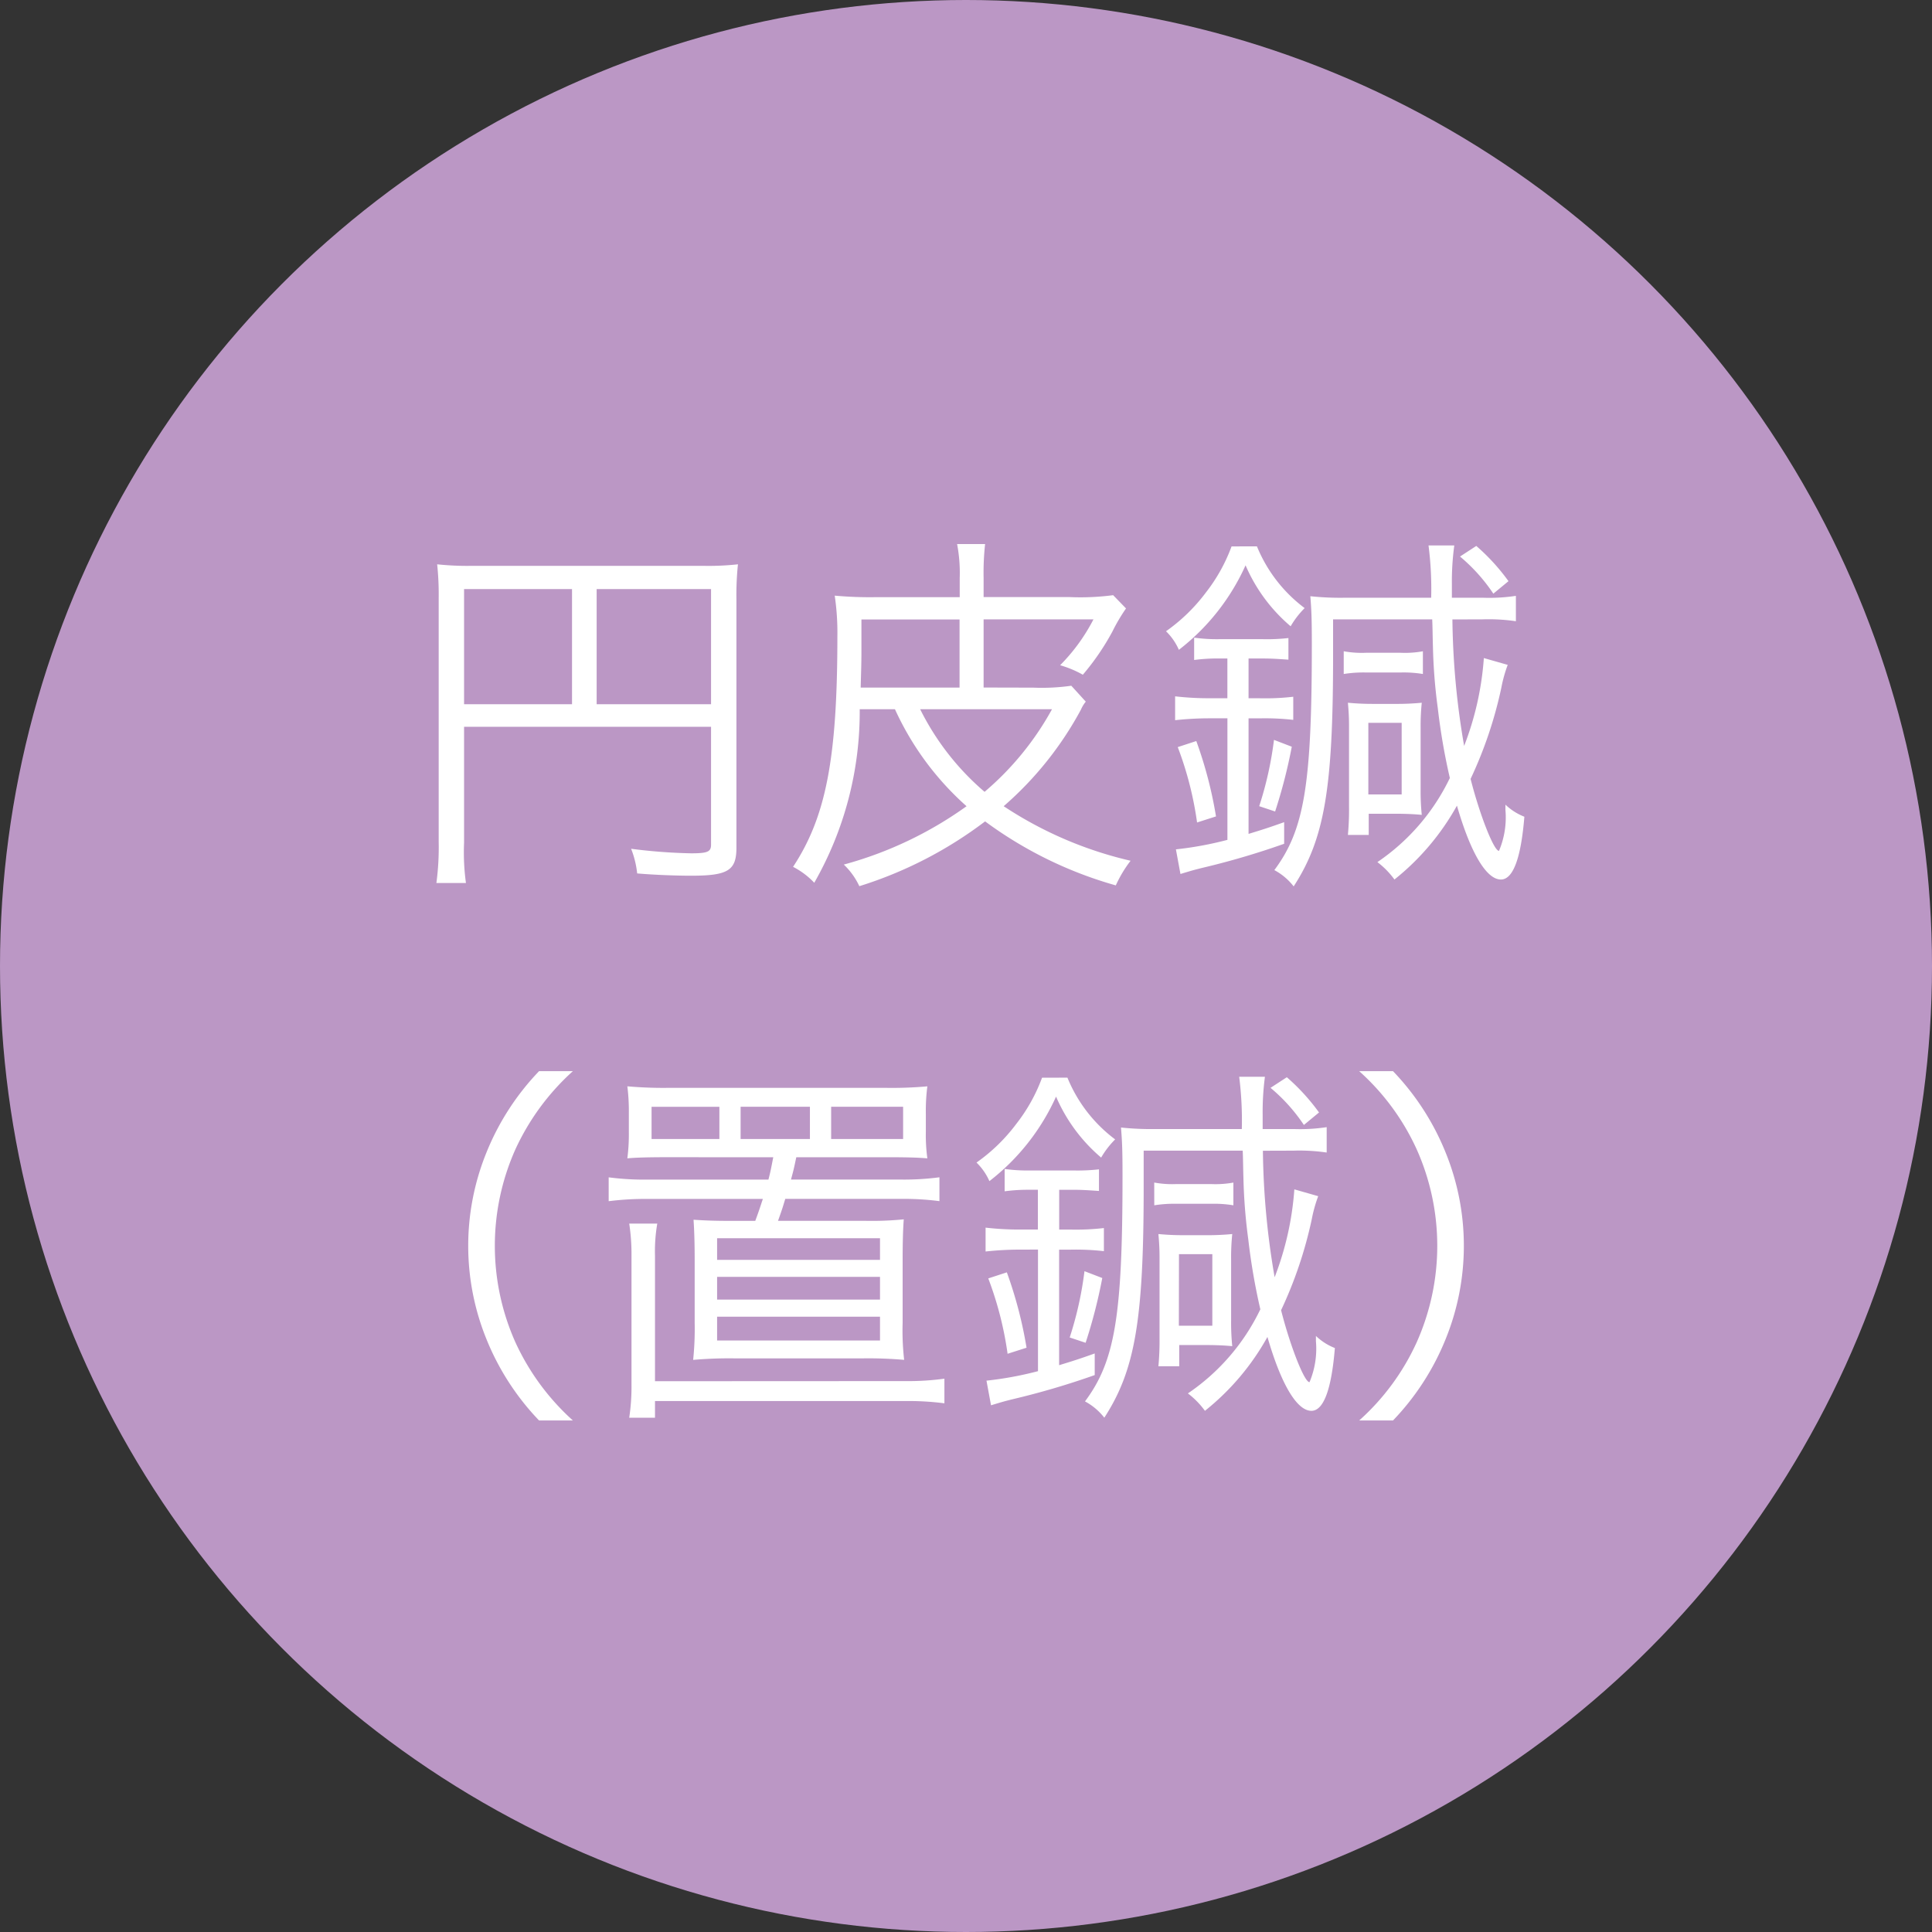 <svg xmlns="http://www.w3.org/2000/svg" width="80" height="80" viewBox="0 0 80 80">
  <rect x="0" y="0" width="80" height="80" fill="#333333" stroke="none"/>
  <g id="グループ_42" data-name="グループ 42" transform="translate(-195 -1640.25)">
    <circle id="楕円形_4" data-name="楕円形 4" cx="40" cy="40" r="40" transform="translate(195 1640.25)" fill="#bb97c5"/>
    <g id="グループ_16" data-name="グループ 16" transform="translate(38 -12213.75)">
      <path id="パス_16" data-name="パス 16" d="M176.216,13888.9a9.234,9.234,0,0,0,.078,1.663H175.07a11.09,11.09,0,0,0,.095-1.71v-10.086a11.821,11.821,0,0,0-.063-1.4,11.8,11.8,0,0,0,1.443.063h9.568a11.18,11.18,0,0,0,1.444-.063,12.168,12.168,0,0,0-.063,1.443v10.29c0,.941-.345,1.161-1.867,1.161-.627,0-1.49-.031-2.243-.094a3.892,3.892,0,0,0-.251-1.021,22.714,22.714,0,0,0,2.478.188c.691,0,.832-.062.832-.36v-4.88H176.216Zm4.47-10.508h-4.47v4.768h4.47Zm5.757,4.768v-4.768h-4.737v4.768Z" fill="#fff"/>
      <path id="パス_17" data-name="パス 17" d="M199.792,13882.474a8.646,8.646,0,0,0,1.568-.079l.6.659a1.351,1.351,0,0,0-.2.329,14.216,14.216,0,0,1-3.2,4,16.067,16.067,0,0,0,5.255,2.259,5.177,5.177,0,0,0-.612,1.02,16.742,16.742,0,0,1-5.412-2.65,16.945,16.945,0,0,1-5.208,2.683,2.949,2.949,0,0,0-.643-.895,15.813,15.813,0,0,0,5.083-2.416,12.048,12.048,0,0,1-2.965-4.016h-1.459a14.264,14.264,0,0,1-1.882,7.185,3.245,3.245,0,0,0-.878-.659c1.364-2.07,1.835-4.5,1.835-9.537a10.486,10.486,0,0,0-.11-1.693,16.005,16.005,0,0,0,1.725.063h3.451v-.8a6.342,6.342,0,0,0-.109-1.4h1.16a10.989,10.989,0,0,0-.062,1.412v.784h3.545a10.341,10.341,0,0,0,1.819-.078l.533.549a7.393,7.393,0,0,0-.564.957,10.2,10.2,0,0,1-1.224,1.788,4.328,4.328,0,0,0-.941-.393,7.686,7.686,0,0,0,1.381-1.9h-4.549v2.823Zm-3.059-2.823H192.67v1.3c0,.533-.015.878-.031,1.521h4.094Zm-1.631,3.717a10.844,10.844,0,0,0,2.667,3.42,12.142,12.142,0,0,0,2.792-3.42Z" fill="#fff"/>
      <path id="パス_18" data-name="パス 18" d="M209.047,13876.623a6.034,6.034,0,0,0,1.976,2.557,3.664,3.664,0,0,0-.58.753,6.854,6.854,0,0,1-1.867-2.525,9.175,9.175,0,0,1-2.761,3.5,2.426,2.426,0,0,0-.533-.769,7.329,7.329,0,0,0,1.648-1.6,7.045,7.045,0,0,0,1.066-1.913Zm-1.929,7.121a13.024,13.024,0,0,0-1.459.078v-.988a12.374,12.374,0,0,0,1.459.079h.705v-1.647h-.376a7.219,7.219,0,0,0-1,.063v-.925a6.818,6.818,0,0,0,1.036.063H209.3a7.93,7.93,0,0,0,1.051-.047v.895c-.471-.032-.706-.048-1.036-.048H208.7v1.647h.47a10.117,10.117,0,0,0,1.381-.063v.957a10.416,10.416,0,0,0-1.4-.062H208.7v4.784c.611-.188.816-.251,1.474-.486v.895a32.514,32.514,0,0,1-3.4,1c-.376.094-.423.109-.894.251l-.188-1.02a14.467,14.467,0,0,0,2.133-.393v-5.035Zm-.55,4.313a14.26,14.26,0,0,0-.8-3.121l.768-.251a17.288,17.288,0,0,1,.816,3.121Zm2.573-.675a14.662,14.662,0,0,0,.612-2.745l.737.283a21.582,21.582,0,0,1-.69,2.682Zm8-7.732a32.38,32.38,0,0,0,.486,5.238,12.469,12.469,0,0,0,.816-3.639l.988.282a5.789,5.789,0,0,0-.266.957,17.3,17.3,0,0,1-1.271,3.765c.361,1.428.957,2.98,1.176,2.98a3.551,3.551,0,0,0,.267-1.694v-.22a2.393,2.393,0,0,0,.784.5c-.141,1.726-.47,2.6-.972,2.6-.6,0-1.255-1.1-1.82-3.059a10.3,10.3,0,0,1-2.588,3.059,3.422,3.422,0,0,0-.706-.721,8.8,8.8,0,0,0,3-3.482,26.225,26.225,0,0,1-.5-2.9,22.554,22.554,0,0,1-.2-2.525c-.015-.486-.015-.862-.031-1.145H212.2v1.521c0,5.506-.361,7.576-1.632,9.537a2.514,2.514,0,0,0-.8-.675c1.239-1.663,1.552-3.529,1.552-9.333,0-1.066-.015-1.428-.062-2.008a11.741,11.741,0,0,0,1.427.063h3.577a14.1,14.1,0,0,0-.11-2.165h1.067a11.1,11.1,0,0,0-.1,1.585v.58h1.287a7.327,7.327,0,0,0,1.364-.078v1.051a7.737,7.737,0,0,0-1.38-.078Zm-4.5,1.317a4.148,4.148,0,0,0,.925.063h1.428a4.143,4.143,0,0,0,.925-.062v.941a4.859,4.859,0,0,0-.909-.063h-1.475a5.127,5.127,0,0,0-.894.063Zm.219,3.105c0-.36-.015-.627-.046-.973.345.031.643.048,1.05.048h.926a10.783,10.783,0,0,0,1.082-.048,9.418,9.418,0,0,0-.047,1.052v2.525a9.724,9.724,0,0,0,.047,1.066c-.313-.031-.674-.047-1.129-.047h-1.067v.878h-.862a11.246,11.246,0,0,0,.046-1.177Zm.8,2.823h1.38v-2.964h-1.38Zm5.176-8.313a7.218,7.218,0,0,0-1.38-1.537l.674-.439a8.563,8.563,0,0,1,1.333,1.459Z" fill="#fff"/>
      <path id="パス_19" data-name="パス 19" d="M179.321,13912.818a10.566,10.566,0,0,1-2.18-3.372,10.264,10.264,0,0,1,0-7.718,10.579,10.579,0,0,1,2.18-3.373h1.4a9.952,9.952,0,0,0-2.384,3.247,9.795,9.795,0,0,0,0,7.969,9.922,9.922,0,0,0,2.384,3.247Z" fill="#fff"/>
      <path id="パス_20" data-name="パス 20" d="M184.67,13901.917c-.894,0-1.333.016-1.693.047a7.719,7.719,0,0,0,.062-1.1v-.753a8.176,8.176,0,0,0-.062-1.129,17.034,17.034,0,0,0,1.756.063h8.91a16.314,16.314,0,0,0,1.757-.062,7.866,7.866,0,0,0-.063,1.129v.753a7.149,7.149,0,0,0,.063,1.1c-.377-.031-.769-.047-1.71-.047h-3.717c-.11.518-.11.518-.22.925H194.3a11.129,11.129,0,0,0,1.6-.094v.988a11.444,11.444,0,0,0-1.6-.094h-4.784c-.11.36-.11.376-.3.909h3.623a13.333,13.333,0,0,0,1.584-.062c-.031.407-.047.941-.047,1.71v2.572a10.715,10.715,0,0,0,.063,1.537,17.036,17.036,0,0,0-1.71-.062h-5.317a17.01,17.01,0,0,0-1.71.063,12.555,12.555,0,0,0,.063-1.537v-2.572c0-.706-.016-1.239-.047-1.694.486.031.846.047,1.584.047h.972c.157-.424.189-.533.314-.909h-4.769a12.165,12.165,0,0,0-1.615.094v-.988a11.359,11.359,0,0,0,1.615.094h5c.094-.36.11-.471.2-.925Zm9.836,9.271a10.92,10.92,0,0,0,1.6-.1v1.02a11.579,11.579,0,0,0-1.6-.094H184.122v.69h-1.067a8.646,8.646,0,0,0,.094-1.381V13906a8.414,8.414,0,0,0-.094-1.333h1.161a6.775,6.775,0,0,0-.094,1.333v5.193Zm-7.718-11.358H183.98v1.334h2.808Zm-.094,6.338h6.745v-.895h-6.745Zm0,1.646h6.745v-.941h-6.745Zm0,1.694h6.745v-.987h-6.745Zm3.843-9.679h-2.87v1.334h2.87Zm3.859,1.334v-1.334h-2.98v1.334Z" fill="#fff"/>
      <path id="パス_21" data-name="パス 21" d="M201.2,13898.623a6.034,6.034,0,0,0,1.976,2.557,3.664,3.664,0,0,0-.58.753,6.854,6.854,0,0,1-1.867-2.525,9.192,9.192,0,0,1-2.76,3.5,2.444,2.444,0,0,0-.534-.769,7.3,7.3,0,0,0,1.647-1.6,7.045,7.045,0,0,0,1.067-1.913Zm-1.93,7.121a13.052,13.052,0,0,0-1.459.078v-.988a12.4,12.4,0,0,0,1.459.079h.706v-1.647H199.6a7.209,7.209,0,0,0-1,.063v-.925a6.812,6.812,0,0,0,1.035.063h1.82a7.93,7.93,0,0,0,1.051-.047v.895c-.471-.032-.706-.048-1.035-.048h-.612v1.647h.47a10.117,10.117,0,0,0,1.381-.063v.957a10.414,10.414,0,0,0-1.4-.062h-.454v4.784c.612-.188.815-.251,1.474-.486v.895a32.585,32.585,0,0,1-3.4,1c-.376.094-.423.109-.894.251l-.188-1.02a14.49,14.49,0,0,0,2.133-.393v-5.035Zm-.548,4.313a14.328,14.328,0,0,0-.8-3.121l.769-.251a17.37,17.37,0,0,1,.816,3.121Zm2.572-.675a14.661,14.661,0,0,0,.612-2.745l.737.283a21.406,21.406,0,0,1-.69,2.682Zm8-7.732a32.38,32.38,0,0,0,.486,5.238,12.5,12.5,0,0,0,.816-3.639l.988.282a5.846,5.846,0,0,0-.267.957,17.361,17.361,0,0,1-1.27,3.765c.361,1.428.957,2.98,1.177,2.98a3.569,3.569,0,0,0,.266-1.694v-.22a2.393,2.393,0,0,0,.784.5c-.141,1.726-.47,2.6-.972,2.6-.6,0-1.255-1.1-1.82-3.059a10.3,10.3,0,0,1-2.588,3.059,3.447,3.447,0,0,0-.706-.721,8.8,8.8,0,0,0,3-3.482,26.225,26.225,0,0,1-.5-2.9,22.794,22.794,0,0,1-.2-2.525c-.015-.486-.015-.862-.031-1.145h-4.1v1.521c0,5.506-.36,7.576-1.63,9.537a2.521,2.521,0,0,0-.8-.675c1.24-1.663,1.554-3.529,1.554-9.333,0-1.066-.016-1.428-.063-2.008a11.72,11.72,0,0,0,1.427.063h3.576a14.378,14.378,0,0,0-.109-2.165h1.066a11.122,11.122,0,0,0-.094,1.585v.58h1.286a7.333,7.333,0,0,0,1.365-.078v1.051a7.744,7.744,0,0,0-1.38-.078Zm-4.5,1.317a4.153,4.153,0,0,0,.926.063h1.427a4.149,4.149,0,0,0,.925-.062v.941a4.865,4.865,0,0,0-.909-.063H205.69a5.127,5.127,0,0,0-.894.063Zm.22,3.105c0-.36-.016-.627-.047-.973.344.031.642.048,1.051.048h.925a10.783,10.783,0,0,0,1.082-.048,9.418,9.418,0,0,0-.047,1.052v2.525a9.724,9.724,0,0,0,.047,1.066c-.313-.031-.674-.047-1.129-.047h-1.067v.878h-.862a11.191,11.191,0,0,0,.047-1.177Zm.8,2.823H207.2v-2.964h-1.381Zm5.177-8.313a7.2,7.2,0,0,0-1.381-1.537l.675-.439a8.606,8.606,0,0,1,1.333,1.459Z" fill="#fff"/>
      <path id="パス_22" data-name="パス 22" d="M213.282,13912.818a9.755,9.755,0,0,0,2.385-3.247,9.795,9.795,0,0,0,0-7.969,9.784,9.784,0,0,0-2.385-3.247h1.4a10.579,10.579,0,0,1,2.18,3.373,10.264,10.264,0,0,1,0,7.718,10.566,10.566,0,0,1-2.18,3.372Z" fill="#fff"/>
    </g>
  </g>
</svg>
